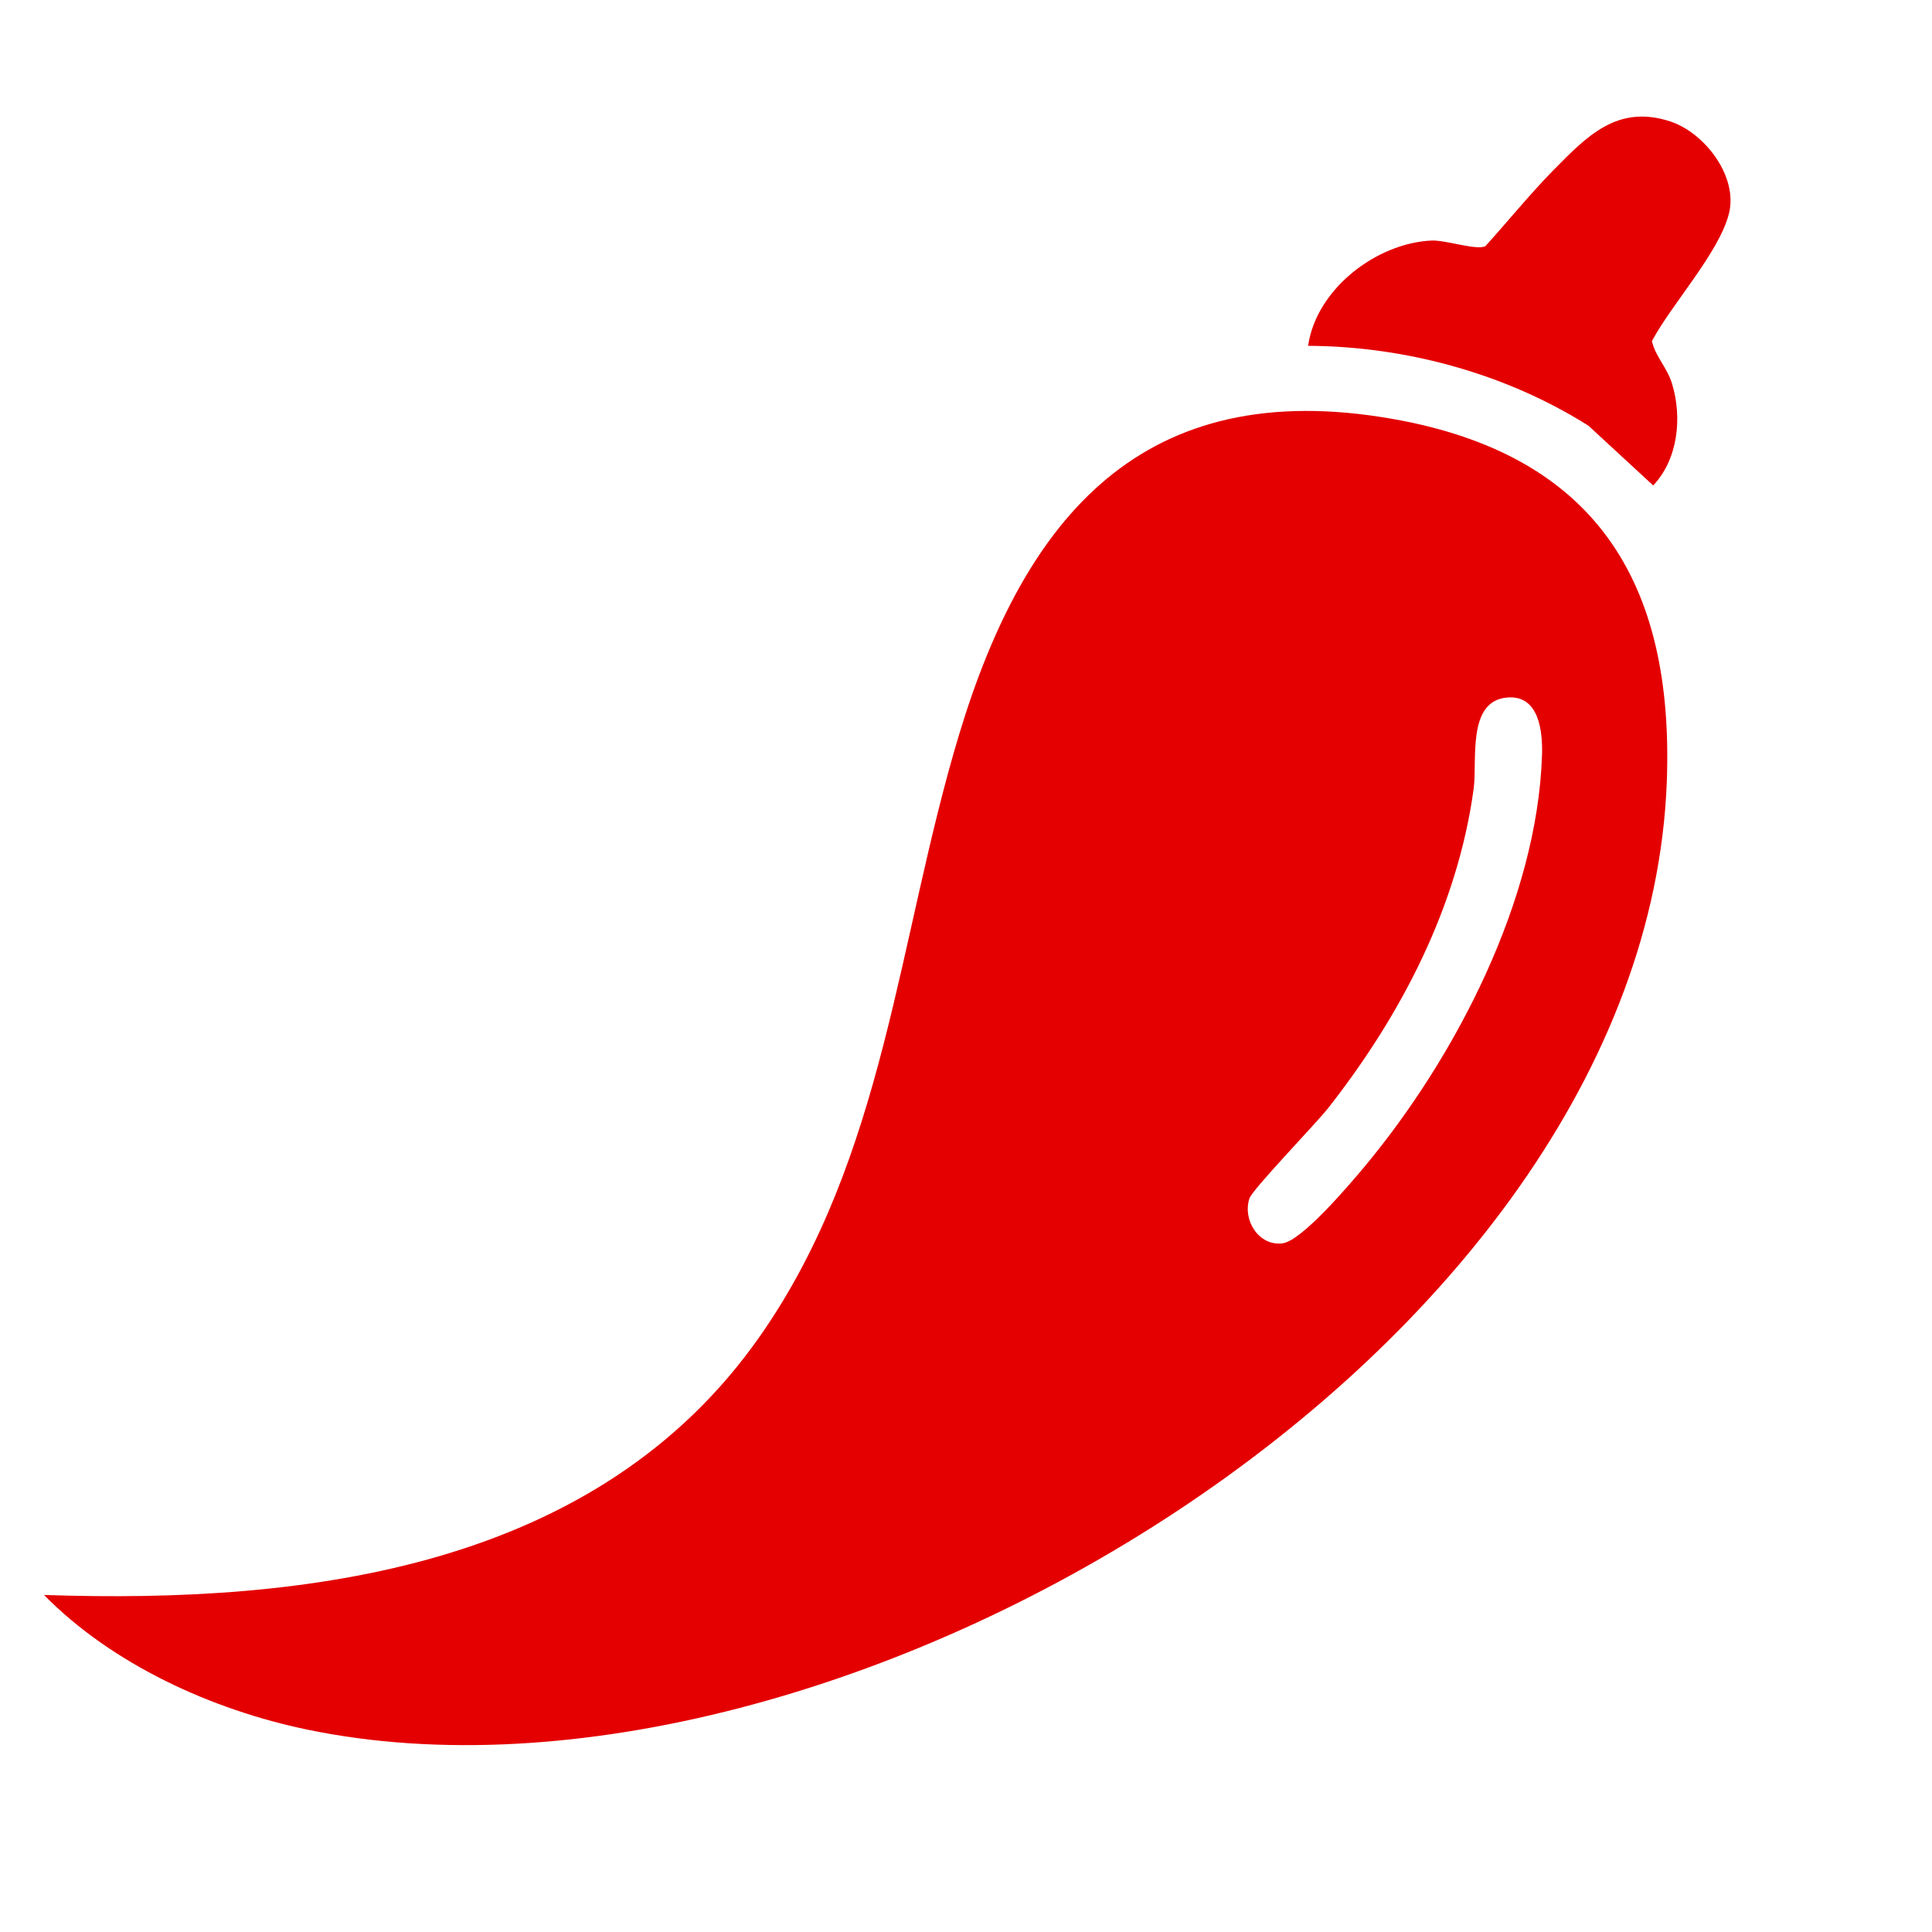 <svg width="55" height="55" viewBox="0 0 55 55" fill="none" xmlns="http://www.w3.org/2000/svg">
<path d="M1.253 45.405C8.772 45.664 17.027 44.636 21.643 38.026C25.202 32.931 25.562 26.683 27.303 20.913C29.178 14.7 32.546 10.686 39.623 11.922C45.385 12.929 47.666 16.533 47.45 22.259C46.834 38.553 23.75 52.35 8.751 49.239C6.041 48.678 3.197 47.384 1.253 45.405ZM42.905 19.857C41.751 19.957 42.06 21.656 41.952 22.455C41.493 25.818 39.885 28.899 37.818 31.535C37.461 31.99 35.649 33.862 35.568 34.118C35.367 34.743 35.843 35.482 36.512 35.395C37.067 35.322 38.432 33.706 38.848 33.209C41.439 30.097 43.762 25.621 43.898 21.501C43.919 20.847 43.826 19.777 42.907 19.857H42.905Z" fill="#E40000"/>
<path d="M37.239 9.847C37.465 8.243 39.167 6.924 40.747 6.848C41.162 6.828 42.026 7.136 42.287 7.007C42.913 6.315 43.569 5.509 44.217 4.85C45.174 3.881 46.039 2.962 47.549 3.457C48.534 3.781 49.491 5.033 49.217 6.091C48.932 7.199 47.579 8.671 47.026 9.711C47.131 10.158 47.459 10.461 47.6 10.924C47.891 11.879 47.775 13.068 47.063 13.82L45.221 12.12C42.874 10.638 40.018 9.857 37.236 9.845L37.239 9.847Z" fill="#E40000"/>
</svg>
